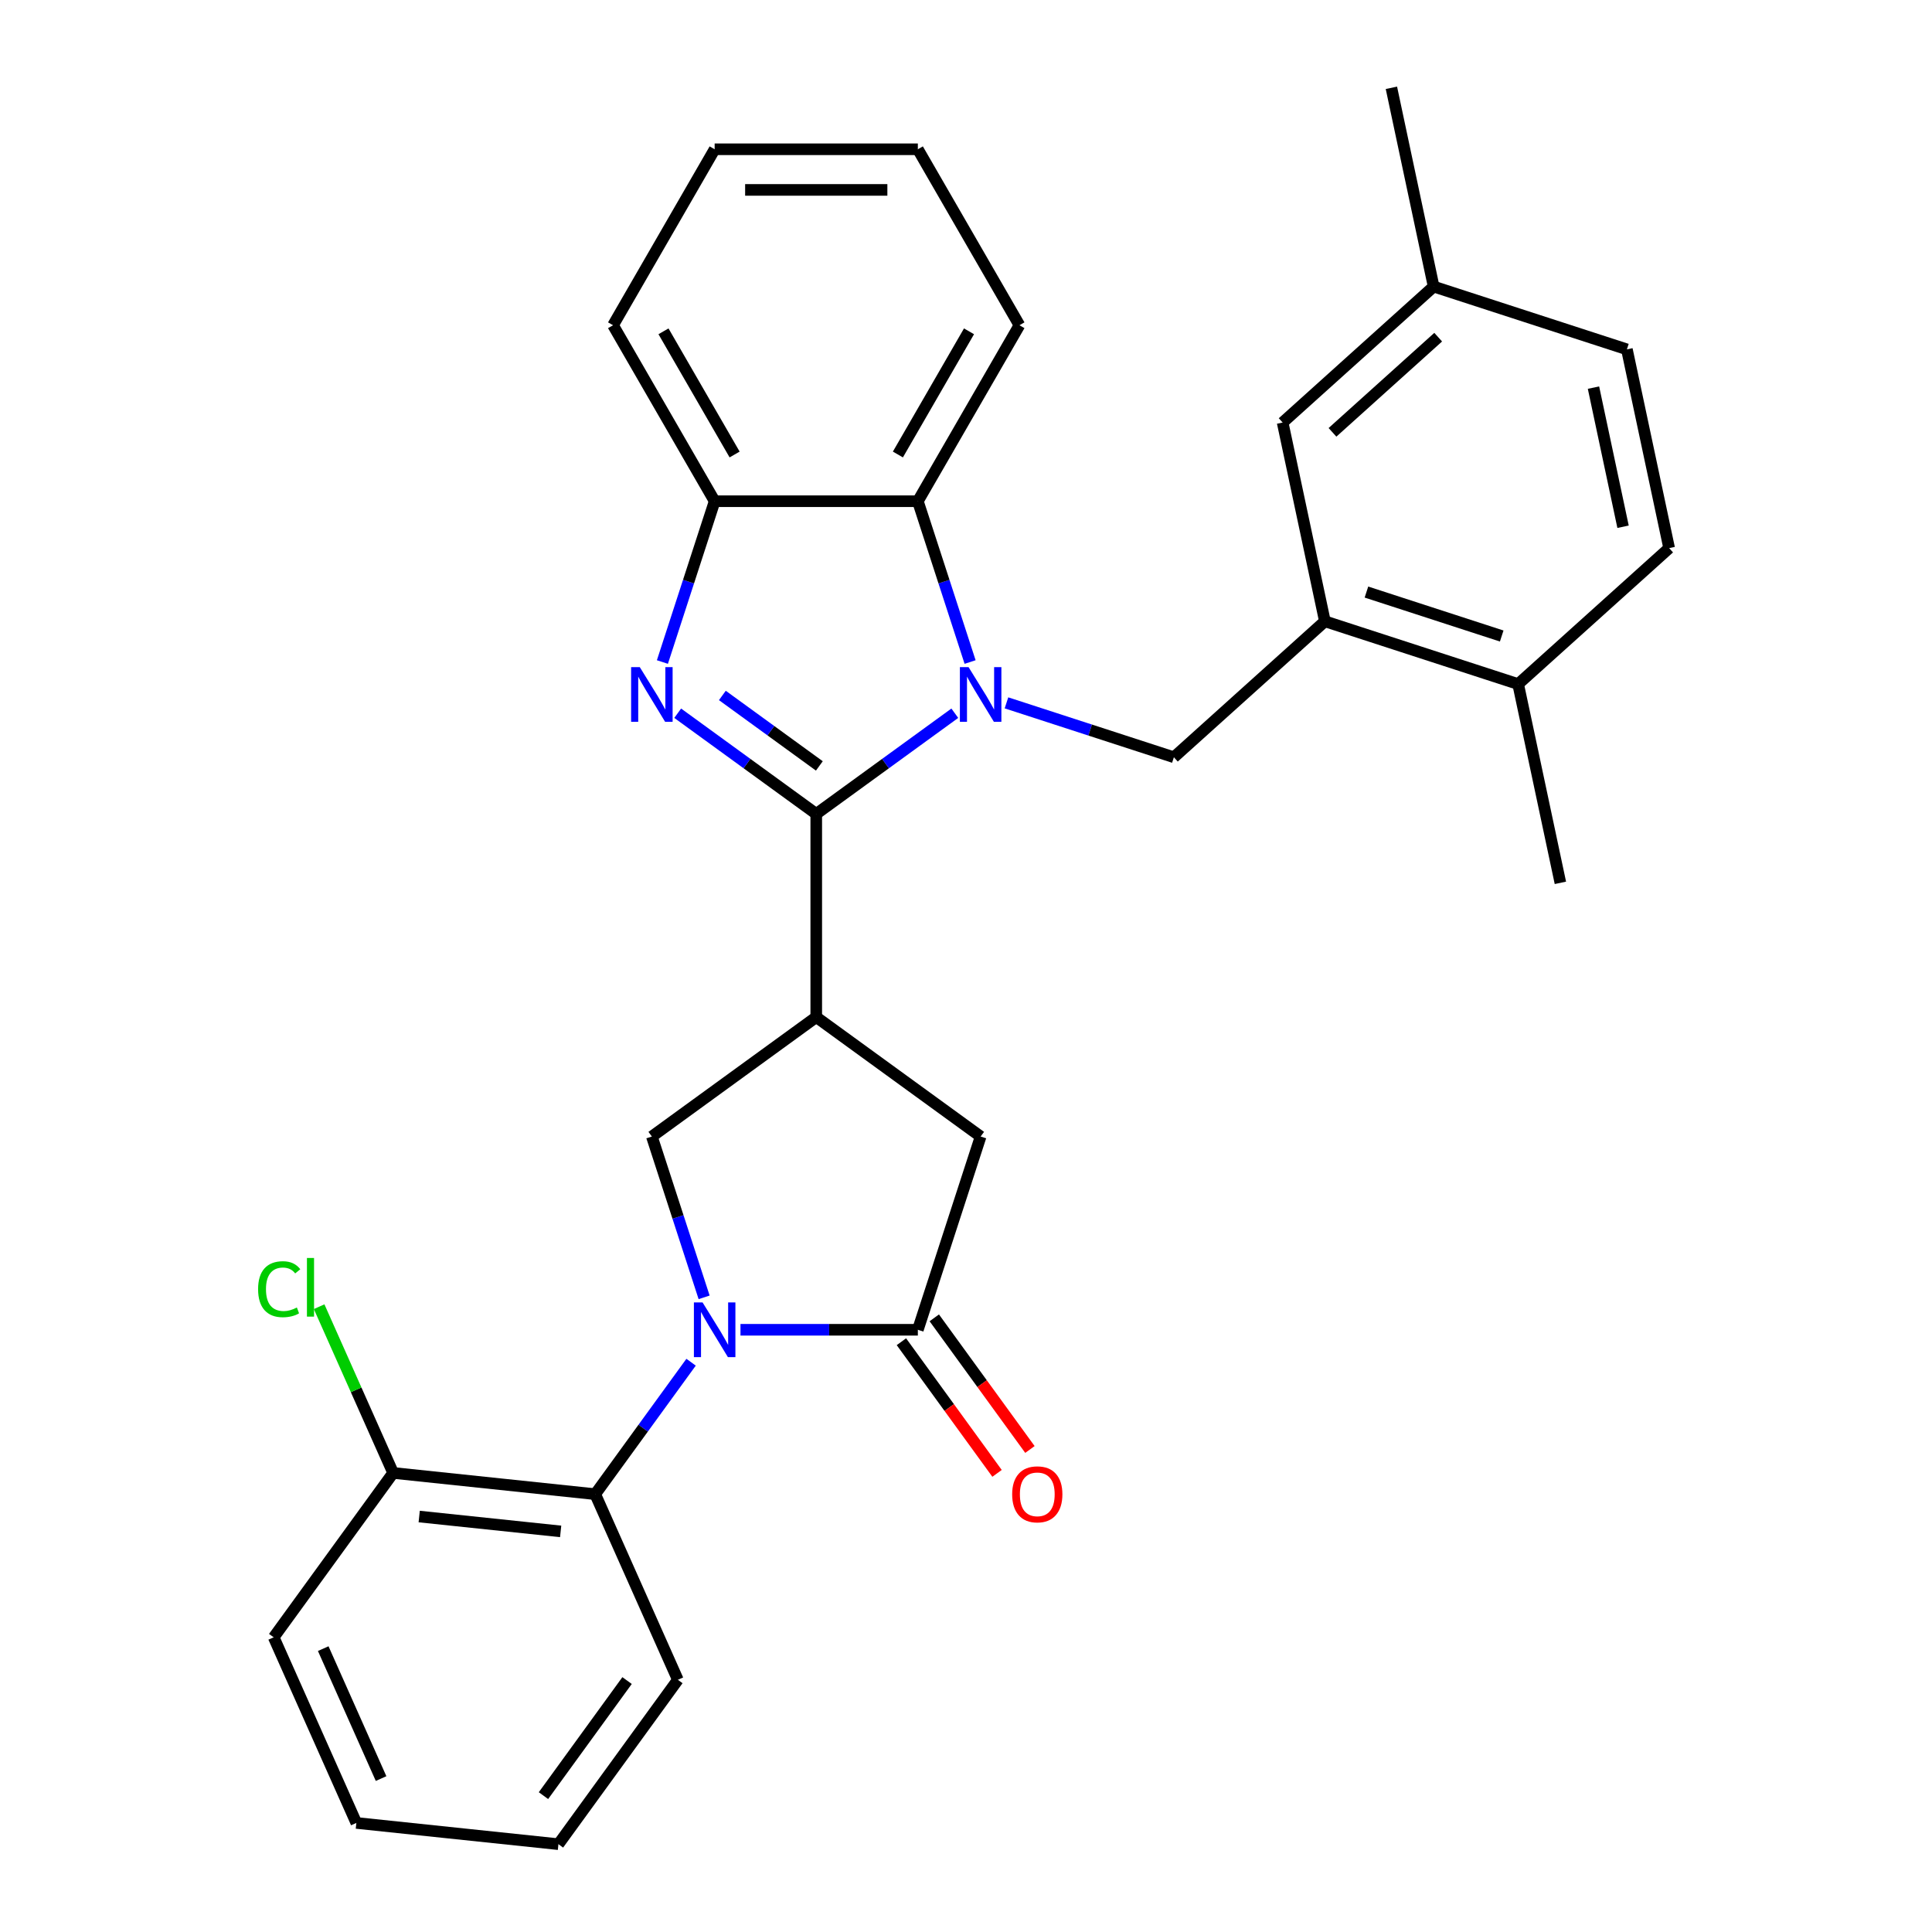 <?xml version='1.0' encoding='iso-8859-1'?>
<svg version='1.1' baseProfile='full'
              xmlns='http://www.w3.org/2000/svg'
                      xmlns:rdkit='http://www.rdkit.org/xml'
                      xmlns:xlink='http://www.w3.org/1999/xlink'
                  xml:space='preserve'
width='1000px' height='1000px' viewBox='0 0 1000 1000'>
<!-- END OF HEADER -->
<rect style='opacity:1.0;fill:#FFFFFF;stroke:none' width='1000' height='1000' x='0' y='0'> </rect>
<path class='bond-0' d='M 422.49,421.273 L 458.348,395.22' style='fill:none;fill-rule:evenodd;stroke:#000000;stroke-width:6px;stroke-linecap:butt;stroke-linejoin:miter;stroke-opacity:1' />
<path class='bond-0' d='M 458.348,395.22 L 494.207,369.167' style='fill:none;fill-rule:evenodd;stroke:#0000FF;stroke-width:6px;stroke-linecap:butt;stroke-linejoin:miter;stroke-opacity:1' />
<path class='bond-2' d='M 422.49,421.273 L 386.631,395.22' style='fill:none;fill-rule:evenodd;stroke:#000000;stroke-width:6px;stroke-linecap:butt;stroke-linejoin:miter;stroke-opacity:1' />
<path class='bond-2' d='M 386.631,395.22 L 350.772,369.167' style='fill:none;fill-rule:evenodd;stroke:#0000FF;stroke-width:6px;stroke-linecap:butt;stroke-linejoin:miter;stroke-opacity:1' />
<path class='bond-2' d='M 424.096,396.439 L 398.995,378.202' style='fill:none;fill-rule:evenodd;stroke:#000000;stroke-width:6px;stroke-linecap:butt;stroke-linejoin:miter;stroke-opacity:1' />
<path class='bond-2' d='M 398.995,378.202 L 373.893,359.965' style='fill:none;fill-rule:evenodd;stroke:#0000FF;stroke-width:6px;stroke-linecap:butt;stroke-linejoin:miter;stroke-opacity:1' />
<path class='bond-3' d='M 422.49,421.273 L 422.49,526.446' style='fill:none;fill-rule:evenodd;stroke:#000000;stroke-width:6px;stroke-linecap:butt;stroke-linejoin:miter;stroke-opacity:1' />
<path class='bond-6' d='M 502.121,342.664 L 488.599,301.046' style='fill:none;fill-rule:evenodd;stroke:#0000FF;stroke-width:6px;stroke-linecap:butt;stroke-linejoin:miter;stroke-opacity:1' />
<path class='bond-6' d='M 488.599,301.046 L 475.076,259.428' style='fill:none;fill-rule:evenodd;stroke:#000000;stroke-width:6px;stroke-linecap:butt;stroke-linejoin:miter;stroke-opacity:1' />
<path class='bond-7' d='M 520.946,363.797 L 564.274,377.876' style='fill:none;fill-rule:evenodd;stroke:#0000FF;stroke-width:6px;stroke-linecap:butt;stroke-linejoin:miter;stroke-opacity:1' />
<path class='bond-7' d='M 564.274,377.876 L 607.602,391.954' style='fill:none;fill-rule:evenodd;stroke:#000000;stroke-width:6px;stroke-linecap:butt;stroke-linejoin:miter;stroke-opacity:1' />
<path class='bond-1' d='M 364.448,671.502 L 350.925,629.883' style='fill:none;fill-rule:evenodd;stroke:#0000FF;stroke-width:6px;stroke-linecap:butt;stroke-linejoin:miter;stroke-opacity:1' />
<path class='bond-1' d='M 350.925,629.883 L 337.403,588.265' style='fill:none;fill-rule:evenodd;stroke:#000000;stroke-width:6px;stroke-linecap:butt;stroke-linejoin:miter;stroke-opacity:1' />
<path class='bond-9' d='M 357.705,705.08 L 332.894,739.229' style='fill:none;fill-rule:evenodd;stroke:#0000FF;stroke-width:6px;stroke-linecap:butt;stroke-linejoin:miter;stroke-opacity:1' />
<path class='bond-9' d='M 332.894,739.229 L 308.084,773.378' style='fill:none;fill-rule:evenodd;stroke:#000000;stroke-width:6px;stroke-linecap:butt;stroke-linejoin:miter;stroke-opacity:1' />
<path class='bond-31' d='M 383.272,688.291 L 429.174,688.291' style='fill:none;fill-rule:evenodd;stroke:#0000FF;stroke-width:6px;stroke-linecap:butt;stroke-linejoin:miter;stroke-opacity:1' />
<path class='bond-31' d='M 429.174,688.291 L 475.076,688.291' style='fill:none;fill-rule:evenodd;stroke:#000000;stroke-width:6px;stroke-linecap:butt;stroke-linejoin:miter;stroke-opacity:1' />
<path class='bond-8' d='M 342.858,342.664 L 356.38,301.046' style='fill:none;fill-rule:evenodd;stroke:#0000FF;stroke-width:6px;stroke-linecap:butt;stroke-linejoin:miter;stroke-opacity:1' />
<path class='bond-8' d='M 356.38,301.046 L 369.903,259.428' style='fill:none;fill-rule:evenodd;stroke:#000000;stroke-width:6px;stroke-linecap:butt;stroke-linejoin:miter;stroke-opacity:1' />
<path class='bond-5' d='M 422.49,526.446 L 337.403,588.265' style='fill:none;fill-rule:evenodd;stroke:#000000;stroke-width:6px;stroke-linecap:butt;stroke-linejoin:miter;stroke-opacity:1' />
<path class='bond-10' d='M 422.49,526.446 L 507.576,588.265' style='fill:none;fill-rule:evenodd;stroke:#000000;stroke-width:6px;stroke-linecap:butt;stroke-linejoin:miter;stroke-opacity:1' />
<path class='bond-4' d='M 475.076,688.291 L 507.576,588.265' style='fill:none;fill-rule:evenodd;stroke:#000000;stroke-width:6px;stroke-linecap:butt;stroke-linejoin:miter;stroke-opacity:1' />
<path class='bond-12' d='M 466.567,694.473 L 491.32,728.542' style='fill:none;fill-rule:evenodd;stroke:#000000;stroke-width:6px;stroke-linecap:butt;stroke-linejoin:miter;stroke-opacity:1' />
<path class='bond-12' d='M 491.32,728.542 L 516.072,762.611' style='fill:none;fill-rule:evenodd;stroke:#FF0000;stroke-width:6px;stroke-linecap:butt;stroke-linejoin:miter;stroke-opacity:1' />
<path class='bond-12' d='M 483.585,682.109 L 508.337,716.178' style='fill:none;fill-rule:evenodd;stroke:#000000;stroke-width:6px;stroke-linecap:butt;stroke-linejoin:miter;stroke-opacity:1' />
<path class='bond-12' d='M 508.337,716.178 L 533.09,750.247' style='fill:none;fill-rule:evenodd;stroke:#FF0000;stroke-width:6px;stroke-linecap:butt;stroke-linejoin:miter;stroke-opacity:1' />
<path class='bond-20' d='M 475.076,259.428 L 527.663,168.345' style='fill:none;fill-rule:evenodd;stroke:#000000;stroke-width:6px;stroke-linecap:butt;stroke-linejoin:miter;stroke-opacity:1' />
<path class='bond-20' d='M 464.748,235.248 L 501.558,171.49' style='fill:none;fill-rule:evenodd;stroke:#000000;stroke-width:6px;stroke-linecap:butt;stroke-linejoin:miter;stroke-opacity:1' />
<path class='bond-30' d='M 475.076,259.428 L 369.903,259.428' style='fill:none;fill-rule:evenodd;stroke:#000000;stroke-width:6px;stroke-linecap:butt;stroke-linejoin:miter;stroke-opacity:1' />
<path class='bond-11' d='M 607.602,391.954 L 685.761,321.579' style='fill:none;fill-rule:evenodd;stroke:#000000;stroke-width:6px;stroke-linecap:butt;stroke-linejoin:miter;stroke-opacity:1' />
<path class='bond-22' d='M 369.903,259.428 L 317.316,168.345' style='fill:none;fill-rule:evenodd;stroke:#000000;stroke-width:6px;stroke-linecap:butt;stroke-linejoin:miter;stroke-opacity:1' />
<path class='bond-22' d='M 380.231,235.248 L 343.421,171.49' style='fill:none;fill-rule:evenodd;stroke:#000000;stroke-width:6px;stroke-linecap:butt;stroke-linejoin:miter;stroke-opacity:1' />
<path class='bond-14' d='M 308.084,773.378 L 203.487,762.384' style='fill:none;fill-rule:evenodd;stroke:#000000;stroke-width:6px;stroke-linecap:butt;stroke-linejoin:miter;stroke-opacity:1' />
<path class='bond-14' d='M 290.195,792.648 L 216.977,784.953' style='fill:none;fill-rule:evenodd;stroke:#000000;stroke-width:6px;stroke-linecap:butt;stroke-linejoin:miter;stroke-opacity:1' />
<path class='bond-21' d='M 308.084,773.378 L 350.861,869.459' style='fill:none;fill-rule:evenodd;stroke:#000000;stroke-width:6px;stroke-linecap:butt;stroke-linejoin:miter;stroke-opacity:1' />
<path class='bond-13' d='M 685.761,321.579 L 785.787,354.079' style='fill:none;fill-rule:evenodd;stroke:#000000;stroke-width:6px;stroke-linecap:butt;stroke-linejoin:miter;stroke-opacity:1' />
<path class='bond-13' d='M 707.265,306.449 L 777.283,329.199' style='fill:none;fill-rule:evenodd;stroke:#000000;stroke-width:6px;stroke-linecap:butt;stroke-linejoin:miter;stroke-opacity:1' />
<path class='bond-15' d='M 685.761,321.579 L 663.894,218.704' style='fill:none;fill-rule:evenodd;stroke:#000000;stroke-width:6px;stroke-linecap:butt;stroke-linejoin:miter;stroke-opacity:1' />
<path class='bond-16' d='M 785.787,354.079 L 863.946,283.705' style='fill:none;fill-rule:evenodd;stroke:#000000;stroke-width:6px;stroke-linecap:butt;stroke-linejoin:miter;stroke-opacity:1' />
<path class='bond-23' d='M 785.787,354.079 L 807.654,456.954' style='fill:none;fill-rule:evenodd;stroke:#000000;stroke-width:6px;stroke-linecap:butt;stroke-linejoin:miter;stroke-opacity:1' />
<path class='bond-18' d='M 203.487,762.384 L 184.332,719.363' style='fill:none;fill-rule:evenodd;stroke:#000000;stroke-width:6px;stroke-linecap:butt;stroke-linejoin:miter;stroke-opacity:1' />
<path class='bond-18' d='M 184.332,719.363 L 165.178,676.342' style='fill:none;fill-rule:evenodd;stroke:#00CC00;stroke-width:6px;stroke-linecap:butt;stroke-linejoin:miter;stroke-opacity:1' />
<path class='bond-24' d='M 203.487,762.384 L 141.667,847.471' style='fill:none;fill-rule:evenodd;stroke:#000000;stroke-width:6px;stroke-linecap:butt;stroke-linejoin:miter;stroke-opacity:1' />
<path class='bond-17' d='M 663.894,218.704 L 742.053,148.33' style='fill:none;fill-rule:evenodd;stroke:#000000;stroke-width:6px;stroke-linecap:butt;stroke-linejoin:miter;stroke-opacity:1' />
<path class='bond-17' d='M 689.693,223.78 L 744.404,174.518' style='fill:none;fill-rule:evenodd;stroke:#000000;stroke-width:6px;stroke-linecap:butt;stroke-linejoin:miter;stroke-opacity:1' />
<path class='bond-33' d='M 863.946,283.705 L 842.079,180.83' style='fill:none;fill-rule:evenodd;stroke:#000000;stroke-width:6px;stroke-linecap:butt;stroke-linejoin:miter;stroke-opacity:1' />
<path class='bond-33' d='M 840.091,272.647 L 824.784,200.634' style='fill:none;fill-rule:evenodd;stroke:#000000;stroke-width:6px;stroke-linecap:butt;stroke-linejoin:miter;stroke-opacity:1' />
<path class='bond-19' d='M 742.053,148.33 L 842.079,180.83' style='fill:none;fill-rule:evenodd;stroke:#000000;stroke-width:6px;stroke-linecap:butt;stroke-linejoin:miter;stroke-opacity:1' />
<path class='bond-25' d='M 742.053,148.33 L 720.187,45.455' style='fill:none;fill-rule:evenodd;stroke:#000000;stroke-width:6px;stroke-linecap:butt;stroke-linejoin:miter;stroke-opacity:1' />
<path class='bond-26' d='M 527.663,168.345 L 475.076,77.262' style='fill:none;fill-rule:evenodd;stroke:#000000;stroke-width:6px;stroke-linecap:butt;stroke-linejoin:miter;stroke-opacity:1' />
<path class='bond-27' d='M 350.861,869.459 L 289.042,954.545' style='fill:none;fill-rule:evenodd;stroke:#000000;stroke-width:6px;stroke-linecap:butt;stroke-linejoin:miter;stroke-opacity:1' />
<path class='bond-27' d='M 324.571,869.858 L 281.298,929.419' style='fill:none;fill-rule:evenodd;stroke:#000000;stroke-width:6px;stroke-linecap:butt;stroke-linejoin:miter;stroke-opacity:1' />
<path class='bond-28' d='M 317.316,168.345 L 369.903,77.262' style='fill:none;fill-rule:evenodd;stroke:#000000;stroke-width:6px;stroke-linecap:butt;stroke-linejoin:miter;stroke-opacity:1' />
<path class='bond-34' d='M 141.667,847.471 L 184.445,943.552' style='fill:none;fill-rule:evenodd;stroke:#000000;stroke-width:6px;stroke-linecap:butt;stroke-linejoin:miter;stroke-opacity:1' />
<path class='bond-34' d='M 167.3,853.328 L 197.244,920.584' style='fill:none;fill-rule:evenodd;stroke:#000000;stroke-width:6px;stroke-linecap:butt;stroke-linejoin:miter;stroke-opacity:1' />
<path class='bond-32' d='M 475.076,77.262 L 369.903,77.262' style='fill:none;fill-rule:evenodd;stroke:#000000;stroke-width:6px;stroke-linecap:butt;stroke-linejoin:miter;stroke-opacity:1' />
<path class='bond-32' d='M 459.3,98.297 L 385.679,98.297' style='fill:none;fill-rule:evenodd;stroke:#000000;stroke-width:6px;stroke-linecap:butt;stroke-linejoin:miter;stroke-opacity:1' />
<path class='bond-29' d='M 289.042,954.545 L 184.445,943.552' style='fill:none;fill-rule:evenodd;stroke:#000000;stroke-width:6px;stroke-linecap:butt;stroke-linejoin:miter;stroke-opacity:1' />
<path  class='atom-1' d='M 501.316 345.293
L 510.596 360.293
Q 511.516 361.773, 512.996 364.453
Q 514.476 367.133, 514.556 367.293
L 514.556 345.293
L 518.316 345.293
L 518.316 373.613
L 514.436 373.613
L 504.476 357.213
Q 503.316 355.293, 502.076 353.093
Q 500.876 350.893, 500.516 350.213
L 500.516 373.613
L 496.836 373.613
L 496.836 345.293
L 501.316 345.293
' fill='#0000FF'/>
<path  class='atom-2' d='M 363.643 674.131
L 372.923 689.131
Q 373.843 690.611, 375.323 693.291
Q 376.803 695.971, 376.883 696.131
L 376.883 674.131
L 380.643 674.131
L 380.643 702.451
L 376.763 702.451
L 366.803 686.051
Q 365.643 684.131, 364.403 681.931
Q 363.203 679.731, 362.843 679.051
L 362.843 702.451
L 359.163 702.451
L 359.163 674.131
L 363.643 674.131
' fill='#0000FF'/>
<path  class='atom-3' d='M 331.143 345.293
L 340.423 360.293
Q 341.343 361.773, 342.823 364.453
Q 344.303 367.133, 344.383 367.293
L 344.383 345.293
L 348.143 345.293
L 348.143 373.613
L 344.263 373.613
L 334.303 357.213
Q 333.143 355.293, 331.903 353.093
Q 330.703 350.893, 330.343 350.213
L 330.343 373.613
L 326.663 373.613
L 326.663 345.293
L 331.143 345.293
' fill='#0000FF'/>
<path  class='atom-13' d='M 523.895 773.458
Q 523.895 766.658, 527.255 762.858
Q 530.615 759.058, 536.895 759.058
Q 543.175 759.058, 546.535 762.858
Q 549.895 766.658, 549.895 773.458
Q 549.895 780.338, 546.495 784.258
Q 543.095 788.138, 536.895 788.138
Q 530.655 788.138, 527.255 784.258
Q 523.895 780.378, 523.895 773.458
M 536.895 784.938
Q 541.215 784.938, 543.535 782.058
Q 545.895 779.138, 545.895 773.458
Q 545.895 767.898, 543.535 765.098
Q 541.215 762.258, 536.895 762.258
Q 532.575 762.258, 530.215 765.058
Q 527.895 767.858, 527.895 773.458
Q 527.895 779.178, 530.215 782.058
Q 532.575 784.938, 536.895 784.938
' fill='#FF0000'/>
<path  class='atom-19' d='M 133.589 667.284
Q 133.589 660.244, 136.869 656.564
Q 140.189 652.844, 146.469 652.844
Q 152.309 652.844, 155.429 656.964
L 152.789 659.124
Q 150.509 656.124, 146.469 656.124
Q 142.189 656.124, 139.909 659.004
Q 137.669 661.844, 137.669 667.284
Q 137.669 672.884, 139.989 675.764
Q 142.349 678.644, 146.909 678.644
Q 150.029 678.644, 153.669 676.764
L 154.789 679.764
Q 153.309 680.724, 151.069 681.284
Q 148.829 681.844, 146.349 681.844
Q 140.189 681.844, 136.869 678.084
Q 133.589 674.324, 133.589 667.284
' fill='#00CC00'/>
<path  class='atom-19' d='M 158.869 651.124
L 162.549 651.124
L 162.549 681.484
L 158.869 681.484
L 158.869 651.124
' fill='#00CC00'/>
</svg>
